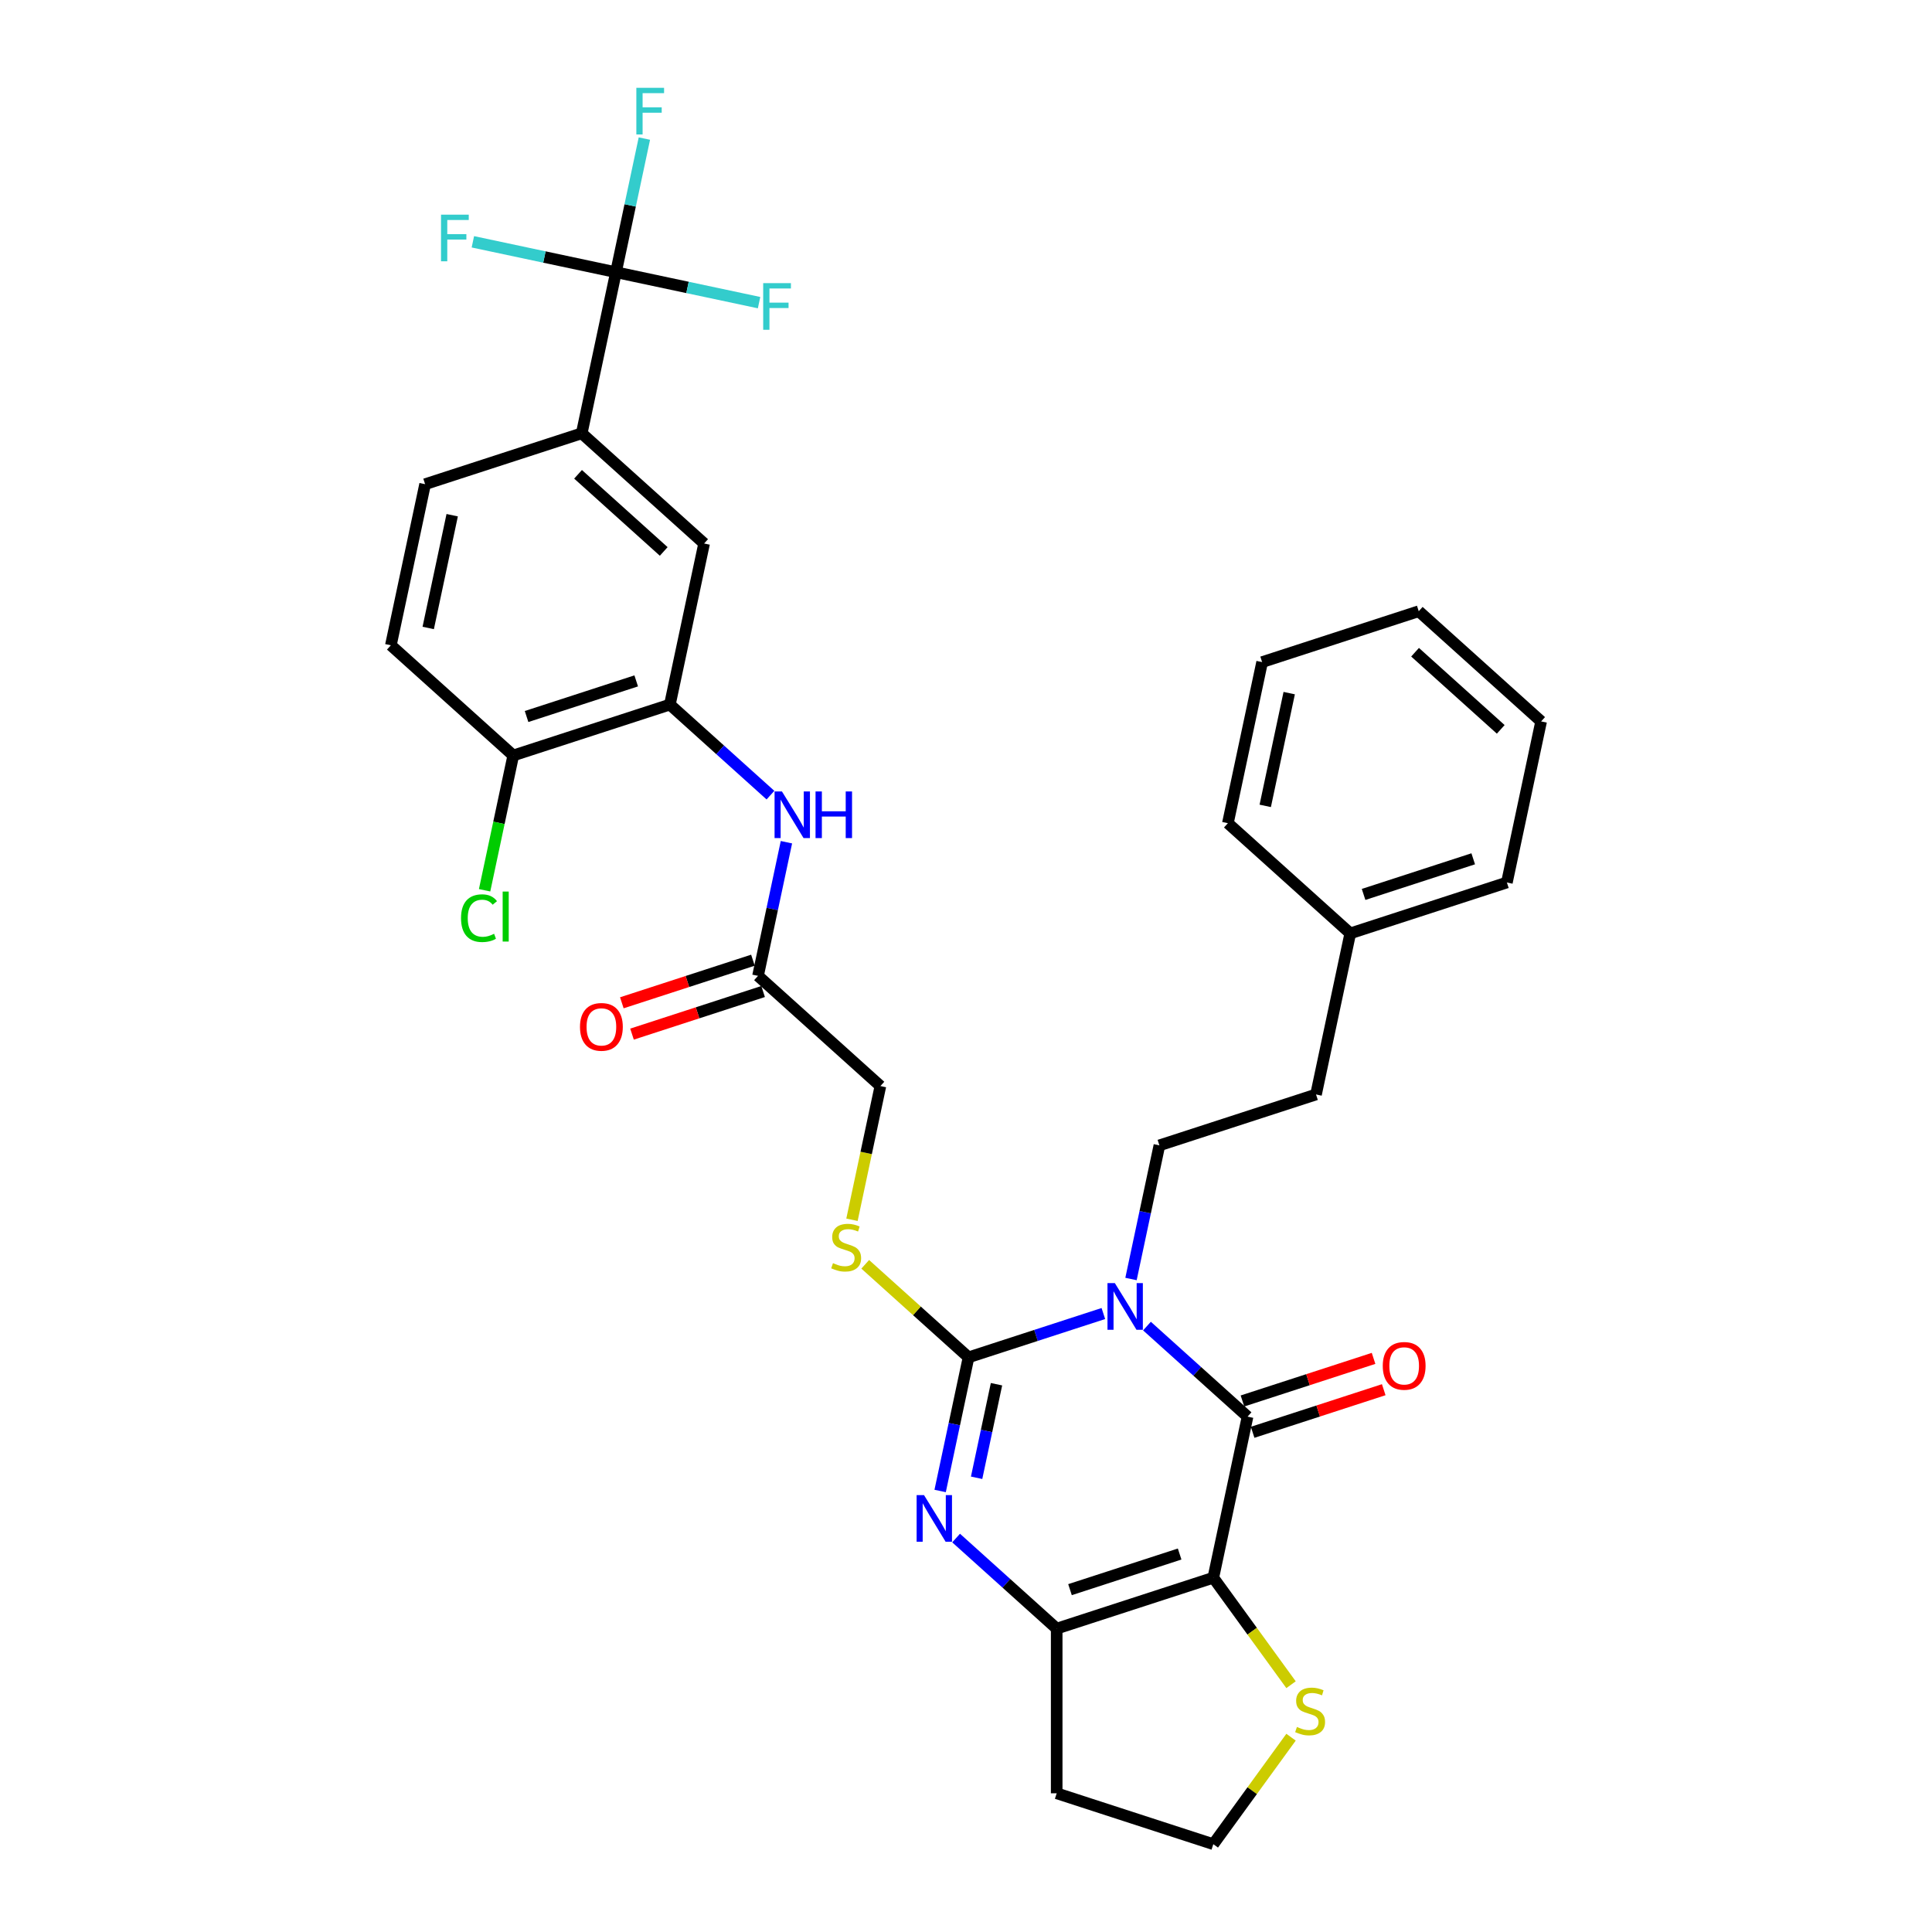 <?xml version='1.0' encoding='iso-8859-1'?>
<svg version='1.1' baseProfile='full'
              xmlns='http://www.w3.org/2000/svg'
                      xmlns:rdkit='http://www.rdkit.org/xml'
                      xmlns:xlink='http://www.w3.org/1999/xlink'
                  xml:space='preserve'
width='1000px' height='1000px' viewBox='0 0 1000 1000'>
<!-- END OF HEADER -->
<rect style='opacity:1.0;fill:#FFFFFF;stroke:none' width='1000' height='1000' x='0' y='0'> </rect>
<path class='bond-0' d='M 571.099,679.879 L 536.208,691.216' style='fill:none;fill-rule:evenodd;stroke:#0000FF;stroke-width:6px;stroke-linecap:butt;stroke-linejoin:miter;stroke-opacity:1' />
<path class='bond-0' d='M 536.208,691.216 L 501.317,702.553' style='fill:none;fill-rule:evenodd;stroke:#000000;stroke-width:6px;stroke-linecap:butt;stroke-linejoin:miter;stroke-opacity:1' />
<path class='bond-2' d='M 593.67,686.374 L 619.7,709.811' style='fill:none;fill-rule:evenodd;stroke:#0000FF;stroke-width:6px;stroke-linecap:butt;stroke-linejoin:miter;stroke-opacity:1' />
<path class='bond-2' d='M 619.7,709.811 L 645.73,733.249' style='fill:none;fill-rule:evenodd;stroke:#000000;stroke-width:6px;stroke-linecap:butt;stroke-linejoin:miter;stroke-opacity:1' />
<path class='bond-7' d='M 585.403,662.011 L 592.755,627.424' style='fill:none;fill-rule:evenodd;stroke:#0000FF;stroke-width:6px;stroke-linecap:butt;stroke-linejoin:miter;stroke-opacity:1' />
<path class='bond-7' d='M 592.755,627.424 L 600.107,592.836' style='fill:none;fill-rule:evenodd;stroke:#000000;stroke-width:6px;stroke-linecap:butt;stroke-linejoin:miter;stroke-opacity:1' />
<path class='bond-3' d='M 501.317,702.553 L 493.965,737.141' style='fill:none;fill-rule:evenodd;stroke:#000000;stroke-width:6px;stroke-linecap:butt;stroke-linejoin:miter;stroke-opacity:1' />
<path class='bond-3' d='M 493.965,737.141 L 486.614,771.729' style='fill:none;fill-rule:evenodd;stroke:#0000FF;stroke-width:6px;stroke-linecap:butt;stroke-linejoin:miter;stroke-opacity:1' />
<path class='bond-3' d='M 515.787,716.474 L 510.641,740.685' style='fill:none;fill-rule:evenodd;stroke:#000000;stroke-width:6px;stroke-linecap:butt;stroke-linejoin:miter;stroke-opacity:1' />
<path class='bond-3' d='M 510.641,740.685 L 505.494,764.897' style='fill:none;fill-rule:evenodd;stroke:#0000FF;stroke-width:6px;stroke-linecap:butt;stroke-linejoin:miter;stroke-opacity:1' />
<path class='bond-10' d='M 501.317,702.553 L 474.58,678.478' style='fill:none;fill-rule:evenodd;stroke:#000000;stroke-width:6px;stroke-linecap:butt;stroke-linejoin:miter;stroke-opacity:1' />
<path class='bond-10' d='M 474.58,678.478 L 447.843,654.404' style='fill:none;fill-rule:evenodd;stroke:#CCCC00;stroke-width:6px;stroke-linecap:butt;stroke-linejoin:miter;stroke-opacity:1' />
<path class='bond-1' d='M 628.008,816.625 L 645.73,733.249' style='fill:none;fill-rule:evenodd;stroke:#000000;stroke-width:6px;stroke-linecap:butt;stroke-linejoin:miter;stroke-opacity:1' />
<path class='bond-4' d='M 628.008,816.625 L 546.94,842.966' style='fill:none;fill-rule:evenodd;stroke:#000000;stroke-width:6px;stroke-linecap:butt;stroke-linejoin:miter;stroke-opacity:1' />
<path class='bond-4' d='M 610.579,804.363 L 553.832,822.801' style='fill:none;fill-rule:evenodd;stroke:#000000;stroke-width:6px;stroke-linecap:butt;stroke-linejoin:miter;stroke-opacity:1' />
<path class='bond-8' d='M 628.008,816.625 L 648.123,844.312' style='fill:none;fill-rule:evenodd;stroke:#000000;stroke-width:6px;stroke-linecap:butt;stroke-linejoin:miter;stroke-opacity:1' />
<path class='bond-8' d='M 648.123,844.312 L 668.239,871.999' style='fill:none;fill-rule:evenodd;stroke:#CCCC00;stroke-width:6px;stroke-linecap:butt;stroke-linejoin:miter;stroke-opacity:1' />
<path class='bond-14' d='M 648.364,741.355 L 682.292,730.332' style='fill:none;fill-rule:evenodd;stroke:#000000;stroke-width:6px;stroke-linecap:butt;stroke-linejoin:miter;stroke-opacity:1' />
<path class='bond-14' d='M 682.292,730.332 L 716.219,719.308' style='fill:none;fill-rule:evenodd;stroke:#FF0000;stroke-width:6px;stroke-linecap:butt;stroke-linejoin:miter;stroke-opacity:1' />
<path class='bond-14' d='M 643.096,725.142 L 677.024,714.118' style='fill:none;fill-rule:evenodd;stroke:#000000;stroke-width:6px;stroke-linecap:butt;stroke-linejoin:miter;stroke-opacity:1' />
<path class='bond-14' d='M 677.024,714.118 L 710.951,703.094' style='fill:none;fill-rule:evenodd;stroke:#FF0000;stroke-width:6px;stroke-linecap:butt;stroke-linejoin:miter;stroke-opacity:1' />
<path class='bond-33' d='M 494.881,796.091 L 520.91,819.528' style='fill:none;fill-rule:evenodd;stroke:#0000FF;stroke-width:6px;stroke-linecap:butt;stroke-linejoin:miter;stroke-opacity:1' />
<path class='bond-33' d='M 520.91,819.528 L 546.94,842.966' style='fill:none;fill-rule:evenodd;stroke:#000000;stroke-width:6px;stroke-linecap:butt;stroke-linejoin:miter;stroke-opacity:1' />
<path class='bond-17' d='M 546.94,842.966 L 546.94,928.205' style='fill:none;fill-rule:evenodd;stroke:#000000;stroke-width:6px;stroke-linecap:butt;stroke-linejoin:miter;stroke-opacity:1' />
<path class='bond-5' d='M 318.826,140.901 L 301.103,224.278' style='fill:none;fill-rule:evenodd;stroke:#000000;stroke-width:6px;stroke-linecap:butt;stroke-linejoin:miter;stroke-opacity:1' />
<path class='bond-20' d='M 318.826,140.901 L 326.177,106.313' style='fill:none;fill-rule:evenodd;stroke:#000000;stroke-width:6px;stroke-linecap:butt;stroke-linejoin:miter;stroke-opacity:1' />
<path class='bond-20' d='M 326.177,106.313 L 333.529,71.725' style='fill:none;fill-rule:evenodd;stroke:#33CCCC;stroke-width:6px;stroke-linecap:butt;stroke-linejoin:miter;stroke-opacity:1' />
<path class='bond-21' d='M 318.826,140.901 L 355.86,148.773' style='fill:none;fill-rule:evenodd;stroke:#000000;stroke-width:6px;stroke-linecap:butt;stroke-linejoin:miter;stroke-opacity:1' />
<path class='bond-21' d='M 355.86,148.773 L 392.894,156.645' style='fill:none;fill-rule:evenodd;stroke:#33CCCC;stroke-width:6px;stroke-linecap:butt;stroke-linejoin:miter;stroke-opacity:1' />
<path class='bond-22' d='M 318.826,140.901 L 281.791,133.029' style='fill:none;fill-rule:evenodd;stroke:#000000;stroke-width:6px;stroke-linecap:butt;stroke-linejoin:miter;stroke-opacity:1' />
<path class='bond-22' d='M 281.791,133.029 L 244.757,125.157' style='fill:none;fill-rule:evenodd;stroke:#33CCCC;stroke-width:6px;stroke-linecap:butt;stroke-linejoin:miter;stroke-opacity:1' />
<path class='bond-6' d='M 346.726,364.691 L 372.756,388.128' style='fill:none;fill-rule:evenodd;stroke:#000000;stroke-width:6px;stroke-linecap:butt;stroke-linejoin:miter;stroke-opacity:1' />
<path class='bond-6' d='M 372.756,388.128 L 398.786,411.565' style='fill:none;fill-rule:evenodd;stroke:#0000FF;stroke-width:6px;stroke-linecap:butt;stroke-linejoin:miter;stroke-opacity:1' />
<path class='bond-12' d='M 346.726,364.691 L 364.449,281.314' style='fill:none;fill-rule:evenodd;stroke:#000000;stroke-width:6px;stroke-linecap:butt;stroke-linejoin:miter;stroke-opacity:1' />
<path class='bond-15' d='M 346.726,364.691 L 265.659,391.031' style='fill:none;fill-rule:evenodd;stroke:#000000;stroke-width:6px;stroke-linecap:butt;stroke-linejoin:miter;stroke-opacity:1' />
<path class='bond-15' d='M 329.298,352.428 L 272.551,370.867' style='fill:none;fill-rule:evenodd;stroke:#000000;stroke-width:6px;stroke-linecap:butt;stroke-linejoin:miter;stroke-opacity:1' />
<path class='bond-25' d='M 600.107,592.836 L 681.174,566.495' style='fill:none;fill-rule:evenodd;stroke:#000000;stroke-width:6px;stroke-linecap:butt;stroke-linejoin:miter;stroke-opacity:1' />
<path class='bond-24' d='M 668.239,899.171 L 648.123,926.858' style='fill:none;fill-rule:evenodd;stroke:#CCCC00;stroke-width:6px;stroke-linecap:butt;stroke-linejoin:miter;stroke-opacity:1' />
<path class='bond-24' d='M 648.123,926.858 L 628.008,954.545' style='fill:none;fill-rule:evenodd;stroke:#000000;stroke-width:6px;stroke-linecap:butt;stroke-linejoin:miter;stroke-opacity:1' />
<path class='bond-9' d='M 301.103,224.278 L 364.449,281.314' style='fill:none;fill-rule:evenodd;stroke:#000000;stroke-width:6px;stroke-linecap:butt;stroke-linejoin:miter;stroke-opacity:1' />
<path class='bond-9' d='M 299.198,245.502 L 343.539,285.428' style='fill:none;fill-rule:evenodd;stroke:#000000;stroke-width:6px;stroke-linecap:butt;stroke-linejoin:miter;stroke-opacity:1' />
<path class='bond-36' d='M 301.103,224.278 L 220.036,250.618' style='fill:none;fill-rule:evenodd;stroke:#000000;stroke-width:6px;stroke-linecap:butt;stroke-linejoin:miter;stroke-opacity:1' />
<path class='bond-23' d='M 440.983,631.35 L 448.339,596.745' style='fill:none;fill-rule:evenodd;stroke:#CCCC00;stroke-width:6px;stroke-linecap:butt;stroke-linejoin:miter;stroke-opacity:1' />
<path class='bond-23' d='M 448.339,596.745 L 455.694,562.14' style='fill:none;fill-rule:evenodd;stroke:#000000;stroke-width:6px;stroke-linecap:butt;stroke-linejoin:miter;stroke-opacity:1' />
<path class='bond-11' d='M 407.053,435.928 L 399.701,470.516' style='fill:none;fill-rule:evenodd;stroke:#0000FF;stroke-width:6px;stroke-linecap:butt;stroke-linejoin:miter;stroke-opacity:1' />
<path class='bond-11' d='M 399.701,470.516 L 392.349,505.104' style='fill:none;fill-rule:evenodd;stroke:#000000;stroke-width:6px;stroke-linecap:butt;stroke-linejoin:miter;stroke-opacity:1' />
<path class='bond-13' d='M 392.349,505.104 L 455.694,562.14' style='fill:none;fill-rule:evenodd;stroke:#000000;stroke-width:6px;stroke-linecap:butt;stroke-linejoin:miter;stroke-opacity:1' />
<path class='bond-18' d='M 389.715,496.997 L 355.787,508.021' style='fill:none;fill-rule:evenodd;stroke:#000000;stroke-width:6px;stroke-linecap:butt;stroke-linejoin:miter;stroke-opacity:1' />
<path class='bond-18' d='M 355.787,508.021 L 321.86,519.044' style='fill:none;fill-rule:evenodd;stroke:#FF0000;stroke-width:6px;stroke-linecap:butt;stroke-linejoin:miter;stroke-opacity:1' />
<path class='bond-18' d='M 394.983,513.21 L 361.056,524.234' style='fill:none;fill-rule:evenodd;stroke:#000000;stroke-width:6px;stroke-linecap:butt;stroke-linejoin:miter;stroke-opacity:1' />
<path class='bond-18' d='M 361.056,524.234 L 327.128,535.258' style='fill:none;fill-rule:evenodd;stroke:#FF0000;stroke-width:6px;stroke-linecap:butt;stroke-linejoin:miter;stroke-opacity:1' />
<path class='bond-19' d='M 265.659,391.031 L 202.314,333.995' style='fill:none;fill-rule:evenodd;stroke:#000000;stroke-width:6px;stroke-linecap:butt;stroke-linejoin:miter;stroke-opacity:1' />
<path class='bond-26' d='M 265.659,391.031 L 258.244,425.917' style='fill:none;fill-rule:evenodd;stroke:#000000;stroke-width:6px;stroke-linecap:butt;stroke-linejoin:miter;stroke-opacity:1' />
<path class='bond-26' d='M 258.244,425.917 L 250.828,460.804' style='fill:none;fill-rule:evenodd;stroke:#00CC00;stroke-width:6px;stroke-linecap:butt;stroke-linejoin:miter;stroke-opacity:1' />
<path class='bond-16' d='M 220.036,250.618 L 202.314,333.995' style='fill:none;fill-rule:evenodd;stroke:#000000;stroke-width:6px;stroke-linecap:butt;stroke-linejoin:miter;stroke-opacity:1' />
<path class='bond-16' d='M 234.053,266.669 L 221.647,325.033' style='fill:none;fill-rule:evenodd;stroke:#000000;stroke-width:6px;stroke-linecap:butt;stroke-linejoin:miter;stroke-opacity:1' />
<path class='bond-34' d='M 546.94,928.205 L 628.008,954.545' style='fill:none;fill-rule:evenodd;stroke:#000000;stroke-width:6px;stroke-linecap:butt;stroke-linejoin:miter;stroke-opacity:1' />
<path class='bond-27' d='M 681.174,566.495 L 698.897,483.119' style='fill:none;fill-rule:evenodd;stroke:#000000;stroke-width:6px;stroke-linecap:butt;stroke-linejoin:miter;stroke-opacity:1' />
<path class='bond-28' d='M 698.897,483.119 L 779.964,456.778' style='fill:none;fill-rule:evenodd;stroke:#000000;stroke-width:6px;stroke-linecap:butt;stroke-linejoin:miter;stroke-opacity:1' />
<path class='bond-28' d='M 705.789,462.954 L 762.536,444.516' style='fill:none;fill-rule:evenodd;stroke:#000000;stroke-width:6px;stroke-linecap:butt;stroke-linejoin:miter;stroke-opacity:1' />
<path class='bond-29' d='M 698.897,483.119 L 635.551,426.082' style='fill:none;fill-rule:evenodd;stroke:#000000;stroke-width:6px;stroke-linecap:butt;stroke-linejoin:miter;stroke-opacity:1' />
<path class='bond-31' d='M 779.964,456.778 L 797.686,373.402' style='fill:none;fill-rule:evenodd;stroke:#000000;stroke-width:6px;stroke-linecap:butt;stroke-linejoin:miter;stroke-opacity:1' />
<path class='bond-30' d='M 635.551,426.082 L 653.274,342.706' style='fill:none;fill-rule:evenodd;stroke:#000000;stroke-width:6px;stroke-linecap:butt;stroke-linejoin:miter;stroke-opacity:1' />
<path class='bond-30' d='M 654.885,417.12 L 667.291,358.757' style='fill:none;fill-rule:evenodd;stroke:#000000;stroke-width:6px;stroke-linecap:butt;stroke-linejoin:miter;stroke-opacity:1' />
<path class='bond-32' d='M 653.274,342.706 L 734.341,316.365' style='fill:none;fill-rule:evenodd;stroke:#000000;stroke-width:6px;stroke-linecap:butt;stroke-linejoin:miter;stroke-opacity:1' />
<path class='bond-35' d='M 797.686,373.402 L 734.341,316.365' style='fill:none;fill-rule:evenodd;stroke:#000000;stroke-width:6px;stroke-linecap:butt;stroke-linejoin:miter;stroke-opacity:1' />
<path class='bond-35' d='M 776.777,377.515 L 732.436,337.59' style='fill:none;fill-rule:evenodd;stroke:#000000;stroke-width:6px;stroke-linecap:butt;stroke-linejoin:miter;stroke-opacity:1' />
<path  class='atom-0' d='M 577.049 664.142
L 584.959 676.928
Q 585.743 678.19, 587.005 680.474
Q 588.266 682.759, 588.334 682.895
L 588.334 664.142
L 591.539 664.142
L 591.539 688.282
L 588.232 688.282
L 579.742 674.303
Q 578.754 672.666, 577.697 670.791
Q 576.674 668.916, 576.367 668.336
L 576.367 688.282
L 573.23 688.282
L 573.23 664.142
L 577.049 664.142
' fill='#0000FF'/>
<path  class='atom-4' d='M 478.259 773.86
L 486.169 786.645
Q 486.953 787.907, 488.215 790.191
Q 489.477 792.476, 489.545 792.612
L 489.545 773.86
L 492.75 773.86
L 492.75 797.999
L 489.442 797.999
L 480.953 784.02
Q 479.964 782.383, 478.907 780.508
Q 477.884 778.633, 477.577 778.053
L 477.577 797.999
L 474.44 797.999
L 474.44 773.86
L 478.259 773.86
' fill='#0000FF'/>
<path  class='atom-9' d='M 671.291 893.871
Q 671.564 893.973, 672.689 894.45
Q 673.814 894.928, 675.041 895.234
Q 676.303 895.507, 677.53 895.507
Q 679.815 895.507, 681.145 894.416
Q 682.474 893.291, 682.474 891.348
Q 682.474 890.018, 681.792 889.2
Q 681.145 888.381, 680.122 887.938
Q 679.099 887.495, 677.394 886.983
Q 675.246 886.335, 673.95 885.722
Q 672.689 885.108, 671.768 883.812
Q 670.882 882.517, 670.882 880.335
Q 670.882 877.3, 672.928 875.425
Q 675.007 873.55, 679.099 873.55
Q 681.895 873.55, 685.066 874.879
L 684.281 877.505
Q 681.383 876.311, 679.201 876.311
Q 676.849 876.311, 675.553 877.3
Q 674.257 878.255, 674.291 879.925
Q 674.291 881.221, 674.939 882.005
Q 675.621 882.79, 676.576 883.233
Q 677.565 883.676, 679.201 884.187
Q 681.383 884.869, 682.679 885.551
Q 683.975 886.233, 684.895 887.631
Q 685.85 888.995, 685.85 891.348
Q 685.85 894.689, 683.599 896.496
Q 681.383 898.269, 677.667 898.269
Q 675.519 898.269, 673.882 897.792
Q 672.28 897.348, 670.37 896.564
L 671.291 893.871
' fill='#CCCC00'/>
<path  class='atom-11' d='M 431.153 653.802
Q 431.426 653.904, 432.551 654.381
Q 433.676 654.859, 434.903 655.166
Q 436.165 655.438, 437.392 655.438
Q 439.677 655.438, 441.007 654.347
Q 442.336 653.222, 442.336 651.279
Q 442.336 649.949, 441.654 649.131
Q 441.007 648.312, 439.984 647.869
Q 438.961 647.426, 437.256 646.914
Q 435.108 646.267, 433.812 645.653
Q 432.551 645.039, 431.63 643.744
Q 430.744 642.448, 430.744 640.266
Q 430.744 637.231, 432.79 635.356
Q 434.869 633.481, 438.961 633.481
Q 441.757 633.481, 444.928 634.81
L 444.143 637.436
Q 441.245 636.242, 439.063 636.242
Q 436.711 636.242, 435.415 637.231
Q 434.119 638.186, 434.153 639.857
Q 434.153 641.152, 434.801 641.936
Q 435.483 642.721, 436.438 643.164
Q 437.427 643.607, 439.063 644.119
Q 441.245 644.801, 442.541 645.482
Q 443.837 646.164, 444.757 647.562
Q 445.712 648.926, 445.712 651.279
Q 445.712 654.62, 443.462 656.427
Q 441.245 658.2, 437.529 658.2
Q 435.381 658.2, 433.744 657.723
Q 432.142 657.28, 430.232 656.495
L 431.153 653.802
' fill='#CCCC00'/>
<path  class='atom-12' d='M 404.735 409.657
L 412.646 422.443
Q 413.43 423.704, 414.691 425.989
Q 415.953 428.273, 416.021 428.41
L 416.021 409.657
L 419.226 409.657
L 419.226 433.797
L 415.919 433.797
L 407.429 419.818
Q 406.44 418.181, 405.383 416.306
Q 404.36 414.43, 404.054 413.851
L 404.054 433.797
L 400.917 433.797
L 400.917 409.657
L 404.735 409.657
' fill='#0000FF'/>
<path  class='atom-12' d='M 422.124 409.657
L 425.397 409.657
L 425.397 419.92
L 437.74 419.92
L 437.74 409.657
L 441.013 409.657
L 441.013 433.797
L 437.74 433.797
L 437.74 422.648
L 425.397 422.648
L 425.397 433.797
L 422.124 433.797
L 422.124 409.657
' fill='#0000FF'/>
<path  class='atom-15' d='M 715.716 706.976
Q 715.716 701.18, 718.58 697.941
Q 721.444 694.702, 726.797 694.702
Q 732.15 694.702, 735.014 697.941
Q 737.878 701.18, 737.878 706.976
Q 737.878 712.841, 734.98 716.182
Q 732.082 719.49, 726.797 719.49
Q 721.478 719.49, 718.58 716.182
Q 715.716 712.875, 715.716 706.976
M 726.797 716.762
Q 730.48 716.762, 732.457 714.307
Q 734.469 711.818, 734.469 706.976
Q 734.469 702.237, 732.457 699.85
Q 730.48 697.43, 726.797 697.43
Q 723.115 697.43, 721.103 699.816
Q 719.126 702.203, 719.126 706.976
Q 719.126 711.852, 721.103 714.307
Q 723.115 716.762, 726.797 716.762
' fill='#FF0000'/>
<path  class='atom-19' d='M 300.201 531.512
Q 300.201 525.716, 303.065 522.477
Q 305.929 519.238, 311.282 519.238
Q 316.635 519.238, 319.499 522.477
Q 322.363 525.716, 322.363 531.512
Q 322.363 537.377, 319.465 540.718
Q 316.567 544.025, 311.282 544.025
Q 305.963 544.025, 303.065 540.718
Q 300.201 537.411, 300.201 531.512
M 311.282 541.298
Q 314.964 541.298, 316.942 538.843
Q 318.953 536.354, 318.953 531.512
Q 318.953 526.773, 316.942 524.386
Q 314.964 521.965, 311.282 521.965
Q 307.599 521.965, 305.588 524.352
Q 303.61 526.739, 303.61 531.512
Q 303.61 536.388, 305.588 538.843
Q 307.599 541.298, 311.282 541.298
' fill='#FF0000'/>
<path  class='atom-21' d='M 329.371 45.455
L 343.725 45.455
L 343.725 48.216
L 332.61 48.216
L 332.61 55.547
L 342.498 55.547
L 342.498 58.343
L 332.61 58.343
L 332.61 69.594
L 329.371 69.594
L 329.371 45.455
' fill='#33CCCC'/>
<path  class='atom-22' d='M 395.025 146.553
L 409.379 146.553
L 409.379 149.315
L 398.264 149.315
L 398.264 156.646
L 408.152 156.646
L 408.152 159.442
L 398.264 159.442
L 398.264 170.693
L 395.025 170.693
L 395.025 146.553
' fill='#33CCCC'/>
<path  class='atom-23' d='M 228.272 111.109
L 242.626 111.109
L 242.626 113.871
L 231.511 113.871
L 231.511 121.201
L 241.399 121.201
L 241.399 123.997
L 231.511 123.997
L 231.511 135.249
L 228.272 135.249
L 228.272 111.109
' fill='#33CCCC'/>
<path  class='atom-27' d='M 238.628 475.243
Q 238.628 469.242, 241.424 466.105
Q 244.254 462.935, 249.607 462.935
Q 254.585 462.935, 257.245 466.446
L 254.994 468.288
Q 253.051 465.73, 249.607 465.73
Q 245.959 465.73, 244.016 468.185
Q 242.106 470.606, 242.106 475.243
Q 242.106 480.017, 244.084 482.471
Q 246.095 484.926, 249.982 484.926
Q 252.642 484.926, 255.744 483.324
L 256.699 485.881
Q 255.438 486.699, 253.528 487.177
Q 251.619 487.654, 249.505 487.654
Q 244.254 487.654, 241.424 484.449
Q 238.628 481.244, 238.628 475.243
' fill='#00CC00'/>
<path  class='atom-27' d='M 260.177 461.468
L 263.314 461.468
L 263.314 487.347
L 260.177 487.347
L 260.177 461.468
' fill='#00CC00'/>
</svg>
